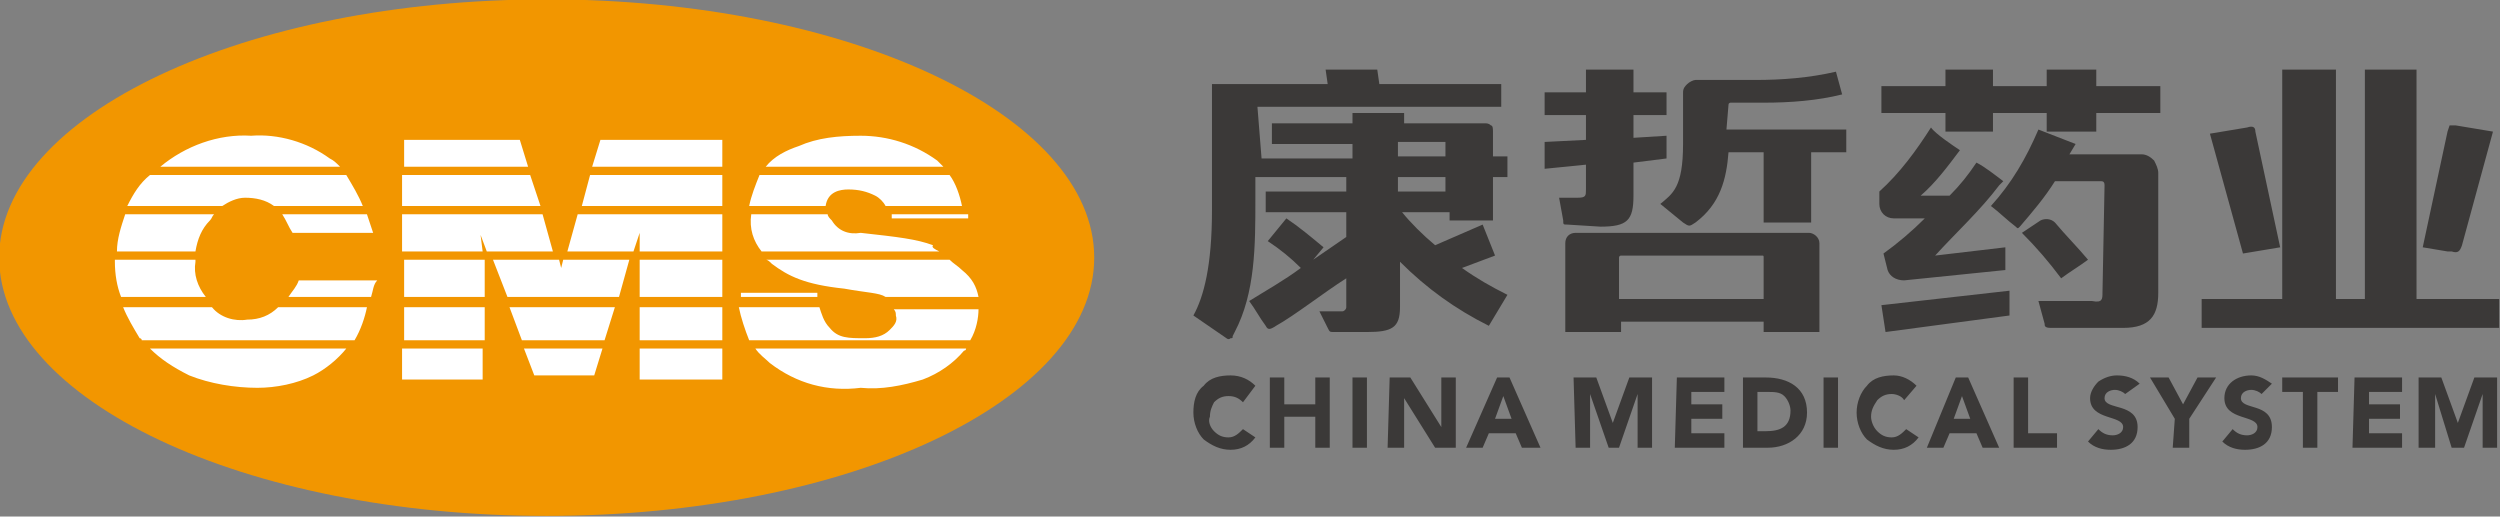 <?xml version="1.0" encoding="utf-8"?>
<!-- Generator: Adobe Illustrator 26.5.0, SVG Export Plug-In . SVG Version: 6.00 Build 0)  -->
<svg version="1.1" id="图层_1" xmlns="http://www.w3.org/2000/svg" xmlns:xlink="http://www.w3.org/1999/xlink" x="0px" y="0px"
	 viewBox="0 0 121 25" style="enable-background:new 0 0 121 25;" xml:space="preserve">
<rect x="0" y="0" width="121" height="25" fill="#808080" stroke="none"/>
<style type="text/css">
	.st0{fill-rule:evenodd;clip-rule:evenodd;fill:#F29600;}
	.st1{fill-rule:evenodd;clip-rule:evenodd;fill:#FFFFFF;}
	.st2{fill:#3B3938;}
	.st3{fill-rule:evenodd;clip-rule:evenodd;fill:#3B3938;}
</style>
<g id="组_2634" transform="translate(6044.96 -1958.43)">
	<path id="路径_1" class="st0" d="M-6018.5,1958.4c14.6,0,26.5,5.6,26.5,12.5s-11.9,12.5-26.5,12.5c-14.6,0-26.5-5.6-26.5-12.5
		C-6045,1964-6033.1,1958.4-6018.5,1958.4z"/>
	<path id="路径_2" class="st1" d="M-6028.5,1966.5h-8.7c1.2-1,2.8-1.6,4.4-1.5c1.3-0.1,2.7,0.3,3.8,1.1
		C-6028.8,1966.2-6028.7,1966.3-6028.5,1966.5L-6028.5,1966.5z M-6027.8,1974.9h-10.3c0-0.1-0.1-0.1-0.1-0.1c-0.3-0.5-0.6-1-0.8-1.5
		h4.3c0.4,0.5,1.1,0.7,1.7,0.6c0.6,0,1.1-0.2,1.5-0.6c0,0,0,0,0,0l0,0h4.3C-6027.3,1973.8-6027.5,1974.4-6027.8,1974.9
		L-6027.8,1974.9z M-6021.5,1974.9h-3.9v-1.6h3.9V1974.9z M-6015.7,1974.9h-4l-0.6-1.6h5.1L-6015.7,1974.9z M-6010,1974.9h-4v-1.6h4
		L-6010,1974.9z M-5998,1974.9h-10.7c-0.2-0.5-0.4-1.1-0.5-1.6h3.9c0.1,0.3,0.2,0.7,0.5,1c0.4,0.5,0.9,0.5,1.7,0.5
		c0.5,0,0.9-0.1,1.2-0.4c0.2-0.2,0.4-0.4,0.3-0.7c0-0.1,0-0.2-0.1-0.3h4.1C-5997.6,1973.8-5997.7,1974.4-5998,1974.9L-5998,1974.9z
		 M-6008.4,1975.3h10.2c0,0,0,0.1-0.1,0.1c-0.5,0.6-1.2,1.1-2,1.4c-1,0.3-2,0.5-3,0.4c-1.6,0.2-3.1-0.2-4.4-1.2
		C-6007.9,1975.8-6008.2,1975.6-6008.4,1975.3L-6008.4,1975.3z M-6014,1975.3h4v1.5h-4L-6014,1975.3z M-6019.6,1975.3h3.8l-0.4,1.3
		h-2.9L-6019.6,1975.3z M-6025.5,1975.3h3.9v1.5h-3.9V1975.3z M-6037.7,1975.3h9.5c-0.4,0.5-1,1-1.6,1.3c-0.8,0.4-1.8,0.6-2.7,0.6
		c-1.1,0-2.3-0.2-3.3-0.6C-6036.6,1976.2-6037.2,1975.8-6037.7,1975.3L-6037.7,1975.3z M-6035,1972.8h-4.1c-0.2-0.5-0.3-1.1-0.3-1.7
		v-0.1h3.9v0.1C-6035.6,1971.7-6035.4,1972.3-6035,1972.8z M-6027,1972.8h-4c0.2-0.3,0.4-0.5,0.5-0.8l3.8,0
		C-6026.9,1972.2-6026.9,1972.5-6027,1972.8z M-6021.5,1972.8h-3.9v-1.8h3.9V1972.8z M-6015,1972.8h-5.4l-0.7-1.8h3.2l0.1,0.4
		l0.1-0.4h3.2L-6015,1972.8z M-6010,1972.8h-4v-1.8h4L-6010,1972.8z M-6005.4,1972.8h-3.7v-0.2h3.7L-6005.4,1972.8L-6005.4,1972.8z
		 M-5997.6,1972.8h-4.5c-0.3-0.2-0.9-0.2-2-0.4c-1.9-0.2-2.7-0.6-3.5-1.2c-0.1-0.1-0.2-0.2-0.3-0.2h8.9c0.2,0.2,0.4,0.3,0.6,0.5
		C-5997.9,1971.9-5997.7,1972.3-5997.6,1972.8L-5997.6,1972.8z M-6035.5,1970.6h-3.8c0-0.6,0.2-1.2,0.4-1.8h4.3
		c-0.1,0.1-0.1,0.2-0.2,0.3C-6035.2,1969.5-6035.4,1970-6035.5,1970.6L-6035.5,1970.6z M-6021.6,1970.6h-3.9v-1.8h6.8l0.5,1.8h-3.2
		l-0.3-0.8L-6021.6,1970.6z M-6014.3,1970.6h-3.2l0.5-1.8h7v1.8h-4v-0.9L-6014.3,1970.6z M-5999.5,1970.6h-8.6
		c-0.4-0.5-0.6-1.1-0.5-1.8h3.7c0,0.1,0.1,0.2,0.2,0.3c0.3,0.5,0.8,0.7,1.4,0.6c1.8,0.2,2.7,0.3,3.5,0.6
		C-5999.9,1970.4-5999.7,1970.5-5999.5,1970.6L-5999.5,1970.6z M-6034.2,1968.4h-4.6c0.3-0.6,0.6-1.1,1.1-1.5h9.5
		c0.3,0.5,0.6,1,0.8,1.5h-4.3c-0.4-0.3-0.9-0.4-1.4-0.4C-6033.5,1968-6033.9,1968.2-6034.2,1968.4L-6034.2,1968.4z M-6018.8,1968.4
		h-6.7v-1.5h6.2L-6018.8,1968.4z M-6010,1968.4h-6.8l0.4-1.5h6.4L-6010,1968.4z M-6005,1968.4h-3.7c0.1-0.5,0.3-1,0.5-1.5h9.2
		c0.3,0.4,0.5,1,0.6,1.5h-3.7c-0.1-0.2-0.3-0.4-0.5-0.5c-0.4-0.2-0.8-0.3-1.3-0.3C-6004.3,1967.6-6004.9,1967.7-6005,1968.4
		L-6005,1968.4L-6005,1968.4z M-6001.8,1968.8h3.7c0,0.1,0,0.1,0,0.2h-3.7V1968.8z M-6031.3,1968.8h4.1c0.1,0.3,0.2,0.6,0.3,0.9
		h-3.9C-6031,1969.4-6031.1,1969.1-6031.3,1968.8L-6031.3,1968.8z M-6019.4,1966.5h-6v-1.3h5.6L-6019.4,1966.5z M-6010,1966.5h-6.3
		l0.4-1.3h5.9L-6010,1966.5z M-5999.3,1966.5h-8.6c0.4-0.5,1-0.8,1.6-1c0.9-0.4,1.9-0.5,3-0.5c1.3,0,2.6,0.4,3.7,1.2
		C-5999.5,1966.3-5999.4,1966.4-5999.3,1966.5L-5999.3,1966.5z"/>
	<path id="路径_3" class="st2" d="M-5984.2,1977.1c-0.3-0.3-0.7-0.5-1.2-0.5c-0.5,0-1,0.1-1.3,0.5c-0.4,0.3-0.5,0.8-0.5,1.3
		c0,0.5,0.2,1,0.5,1.3c0.4,0.3,0.8,0.5,1.3,0.5c0.5,0,0.9-0.2,1.2-0.6l-0.6-0.4c-0.2,0.2-0.4,0.4-0.7,0.4c-0.3,0-0.5-0.1-0.7-0.3
		c-0.2-0.2-0.3-0.5-0.2-0.7c0-0.3,0.1-0.5,0.2-0.7c0.2-0.2,0.4-0.3,0.7-0.3c0.3,0,0.5,0.1,0.7,0.3L-5984.2,1977.1z M-5983.5,1980.1
		h0.7v-1.5h1.5v1.5h0.7v-3.4h-0.7v1.3h-1.5v-1.3h-0.7V1980.1z M-5979.5,1980.1h0.7v-3.4h-0.7V1980.1z M-5977.8,1980.1h0.8v-2.4l0,0
		l1.5,2.4h1v-3.4h-0.7v2.4l0,0l-1.5-2.4h-1L-5977.8,1980.1z M-5974,1980.1h0.8l0.3-0.7h1.3l0.3,0.7h0.9l-1.5-3.4h-0.6L-5974,1980.1z
		 M-5971.8,1978.7h-0.8l0.4-1.1L-5971.8,1978.7z M-5968.7,1980.1h0.7v-2.6l0,0l0.9,2.6h0.5l0.9-2.6l0,0v2.6h0.7v-3.4h-1.1l-0.8,2.2
		l0,0l-0.8-2.2h-1.1L-5968.7,1980.1z M-5963.9,1980.1h2.4v-0.7h-1.6v-0.7h1.5v-0.7h-1.5v-0.6h1.6v-0.7h-2.3L-5963.9,1980.1z
		 M-5960.6,1980.1h1.2c1,0,1.9-0.6,1.9-1.7c0-1.2-0.9-1.7-2-1.7h-1.1L-5960.6,1980.1z M-5959.9,1977.4h0.5c0.3,0,0.6,0,0.8,0.2
		c0.2,0.2,0.3,0.5,0.3,0.7c0,0.8-0.5,1-1.2,1h-0.4L-5959.9,1977.4z M-5956.7,1980.1h0.7v-3.4h-0.7V1980.1z M-5952.2,1977.1
		c-0.3-0.3-0.7-0.5-1.1-0.5c-0.5,0-1,0.1-1.3,0.5c-0.3,0.3-0.5,0.8-0.5,1.3c0,0.5,0.2,1,0.5,1.3c0.4,0.3,0.8,0.5,1.3,0.5
		c0.5,0,0.9-0.2,1.2-0.6l-0.6-0.4c-0.2,0.2-0.4,0.4-0.7,0.4c-0.3,0-0.5-0.1-0.7-0.3c-0.2-0.2-0.3-0.5-0.3-0.7c0-0.3,0.1-0.5,0.3-0.8
		c0.2-0.2,0.4-0.3,0.7-0.3c0.2,0,0.5,0.1,0.6,0.3L-5952.2,1977.1z M-5951.7,1980.1h0.8l0.3-0.7h1.3l0.3,0.7h0.8l-1.5-3.4h-0.6
		L-5951.7,1980.1z M-5949.6,1978.7h-0.8l0.4-1.1L-5949.6,1978.7z M-5947.5,1980.1h2.1v-0.7h-1.4v-2.7h-0.7V1980.1z M-5941.4,1977
		c-0.3-0.3-0.7-0.4-1.1-0.4c-0.3,0-0.6,0.1-0.9,0.3c-0.2,0.2-0.4,0.5-0.4,0.8c0,1.1,1.6,0.8,1.6,1.4c0,0.3-0.3,0.4-0.5,0.4
		c-0.3,0-0.5-0.1-0.7-0.3l-0.5,0.6c0.3,0.3,0.7,0.4,1.1,0.4c0.7,0,1.3-0.3,1.3-1.1c0-1.2-1.6-0.8-1.6-1.4c0-0.3,0.3-0.4,0.5-0.4
		c0.2,0,0.4,0.1,0.5,0.2L-5941.4,1977z M-5939.8,1980.1h0.8v-1.4l1.3-2h-0.9l-0.7,1.3l-0.7-1.3h-0.9l1.2,2L-5939.8,1980.1z
		 M-5935,1977c-0.3-0.2-0.6-0.4-1-0.4c-0.7,0-1.3,0.4-1.3,1.1c0,1.1,1.6,0.8,1.6,1.4c0,0.3-0.3,0.4-0.5,0.4c-0.3,0-0.5-0.1-0.7-0.3
		l-0.5,0.6c0.3,0.3,0.7,0.4,1.1,0.4c0.7,0,1.3-0.3,1.3-1.1c0-1.2-1.5-0.8-1.5-1.4c0-0.3,0.3-0.4,0.5-0.4c0.2,0,0.4,0.1,0.5,0.2
		L-5935,1977z M-5933.5,1980.1h0.7v-2.7h1v-0.7h-2.7v0.7h1L-5933.5,1980.1z M-5931.1,1980.1h2.4v-0.7h-1.6v-0.7h1.5v-0.7h-1.5v-0.6
		h1.6v-0.7h-2.3L-5931.1,1980.1z M-5927.9,1980.1h0.8v-2.6l0,0l0.8,2.6h0.6l0.9-2.6h0v2.6h0.7v-3.4h-1.1l-0.8,2.2h0l-0.8-2.2h-1.1
		L-5927.9,1980.1z"/>
	<path id="路径_4" class="st3" d="M-5984.1,1963.6h11.8v-1.1h-5.9l-0.1-0.7h-2.5l0.1,0.7h-5.6v6.1c0,2.7-0.4,4.2-0.9,5.1l1.6,1.1
		l0,0c0,0,0.1,0.1,0.2,0c0.1,0,0.1,0,0.1-0.1l0.1-0.2c1-1.9,1-4.2,1-6.4v-1.1h4.4v0.7h-3.9v1h3.9v1.2l0,0l-1.6,1.1l0.5-0.6
		c-0.6-0.5-1.2-1-1.8-1.4l-0.9,1.1c0.6,0.4,1.1,0.8,1.6,1.3c-0.8,0.6-1.7,1.1-2.5,1.6c0.3,0.4,0.5,0.8,0.8,1.2
		c0.1,0.2,0.2,0.2,0.5,0c0.9-0.5,2.3-1.6,3.4-2.3v1.4c0,0.1-0.1,0.2-0.2,0.2c0,0,0,0,0,0h-1.1l0.4,0.8c0.1,0.2,0.1,0.2,0.3,0.2h1.6
		c1.2,0,1.6-0.2,1.6-1.2v-1.8l0,0v-0.4c1.3,1.3,2.7,2.3,4.3,3.1l0.9-1.5c-0.8-0.4-1.5-0.8-2.2-1.3l1.6-0.6l-0.6-1.5l-2.3,1
		c-0.6-0.5-1.2-1.1-1.6-1.6h2.3v0.4h2.1v-0.4l0,0v-1.7h0.7v-1h-0.7v-1.2c0-0.1,0-0.3-0.1-0.3c-0.1-0.1-0.2-0.1-0.3-0.1h-3.9v-0.5
		h-2.5v0.5h-3.9v1h3.9v0.7h-4.4L-5984.1,1963.6L-5984.1,1963.6z M-5977.3,1967h2.3v0.7h-2.3L-5977.3,1967L-5977.3,1967z
		 M-5977.3,1965.3h2.2c0,0,0.1,0,0.1,0c0,0,0,0,0,0.1v0.6h-2.3L-5977.3,1965.3z"/>
	<path id="路径_5" class="st3" d="M-5940.5,1966.8c0-0.2-0.1-0.4-0.2-0.6c-0.2-0.2-0.4-0.3-0.6-0.3h-3.5l0.3-0.5l-1.8-0.7
		c-0.6,1.4-1.3,2.6-2.3,3.7c0.4,0.3,0.8,0.7,1.2,1c0.1,0.1,0.1,0.1,0.2,0c0.6-0.7,1.2-1.4,1.7-2.2h2.2c0.1,0,0.2,0,0.2,0.2l-0.1,5.2
		c0,0.3,0,0.5-0.5,0.4h-2.6l0.3,1.1c0,0.1,0,0.2,0.3,0.2h3.5c1.3,0,1.7-0.6,1.7-1.7L-5940.5,1966.8z M-5943.9,1971
		c-0.4,0.3-0.9,0.6-1.3,0.9c-0.6-0.8-1.2-1.5-1.9-2.2l0.9-0.6c0.2-0.1,0.5-0.1,0.7,0.1C-5945,1969.8-5944.4,1970.4-5943.9,1971z
		 M-5943.5,1962.6h3.1v1.3h-3.1v0.9h-2.4v-0.9h-2.6v0.9h-2.3v-0.9h-3.1v-1.3h3.1v-0.8h2.3v0.8h2.6v-0.8h2.4L-5943.5,1962.6
		L-5943.5,1962.6z M-5950.1,1965.7c-0.6,0.8-1.2,1.6-1.9,2.2c0.5,0,0.9,0,1.4,0c0.5-0.5,0.9-1,1.3-1.6c0.4,0.2,0.9,0.6,1.3,0.9
		l-0.2,0.2c-0.9,1.2-2.1,2.3-3.1,3.4l3.4-0.4v1.1l-4.9,0.5c-0.4,0-0.7-0.2-0.8-0.5l-0.2-0.8c0.7-0.5,1.4-1.1,2-1.7
		c-0.3,0-0.8,0-1.5,0c-0.4,0-0.7-0.3-0.7-0.7v-0.6c1-0.9,1.8-2,2.5-3.1C-5951.3,1964.9-5950.4,1965.5-5950.1,1965.7L-5950.1,1965.7z
		 M-5953.9,1973.2l6.2-0.7v1.2l-6,0.8L-5953.9,1973.2z"/>
	<path id="路径_6" class="st3" d="M-5959.6,1972.9h-7v-2c0-0.1,0.1-0.1,0.1-0.1h6.8c0.1,0,0.1,0,0.1,0.1L-5959.6,1972.9z
		 M-5967.5,1969.4c1.3,0,1.6-0.3,1.6-1.5v-1.6l1.6-0.2v-1.1l-1.6,0.1v-1.1h1.6v-1.1h-1.6v-1.1h-2.3v1.1h-2v1.1h2v1.2l-2,0.1v1.3
		l2-0.2v1.2c0,0.3,0,0.4-0.4,0.4h-0.9l0.2,1.1c0,0.2,0,0.2,0.2,0.2L-5967.5,1969.4z M-5961.4,1964.7h5.8v1.1h-1.7v3.4h-2.3v-3.4
		h-1.7c-0.1,1.3-0.4,2.5-1.6,3.4c-0.3,0.2-0.3,0.2-0.6,0l-1.1-0.9c0.6-0.5,1.1-0.8,1.1-2.9v-2.5c0-0.2,0.1-0.3,0.2-0.4
		c0.1-0.1,0.3-0.2,0.4-0.2h2.9c1.3,0,2.6-0.1,3.9-0.4l0.3,1.1c-1.2,0.3-2.5,0.4-3.8,0.4h-1.6c0,0-0.1,0-0.1,0.1L-5961.4,1964.7
		L-5961.4,1964.7z M-5959.6,1974v0.5h2.7v-4.3c0-0.3-0.3-0.5-0.5-0.5h-11.3c-0.3,0-0.5,0.2-0.5,0.5v4.3h2.7v-0.5H-5959.6z"/>
	<path id="路径_7" class="st3" d="M-5935.8,1970.6l1.2-0.2c-0.4-1.9-0.8-3.7-1.2-5.6c0-0.2-0.1-0.3-0.4-0.2l-1.8,0.3l1.6,5.8
		L-5935.8,1970.6L-5935.8,1970.6z M-5926.5,1970.6l-1.2-0.2l1.2-5.6l0.1-0.3l0.3,0l1.8,0.3c-0.5,1.8-1,3.7-1.5,5.5
		c-0.1,0.3-0.2,0.4-0.5,0.3L-5926.5,1970.6L-5926.5,1970.6z M-5928,1972.9h4v1.4h-14.4v-1.4h3.9v-11.1h2.6v11.1h1.4v-11.1h2.5
		L-5928,1972.9z"/>
</g>
</svg>
